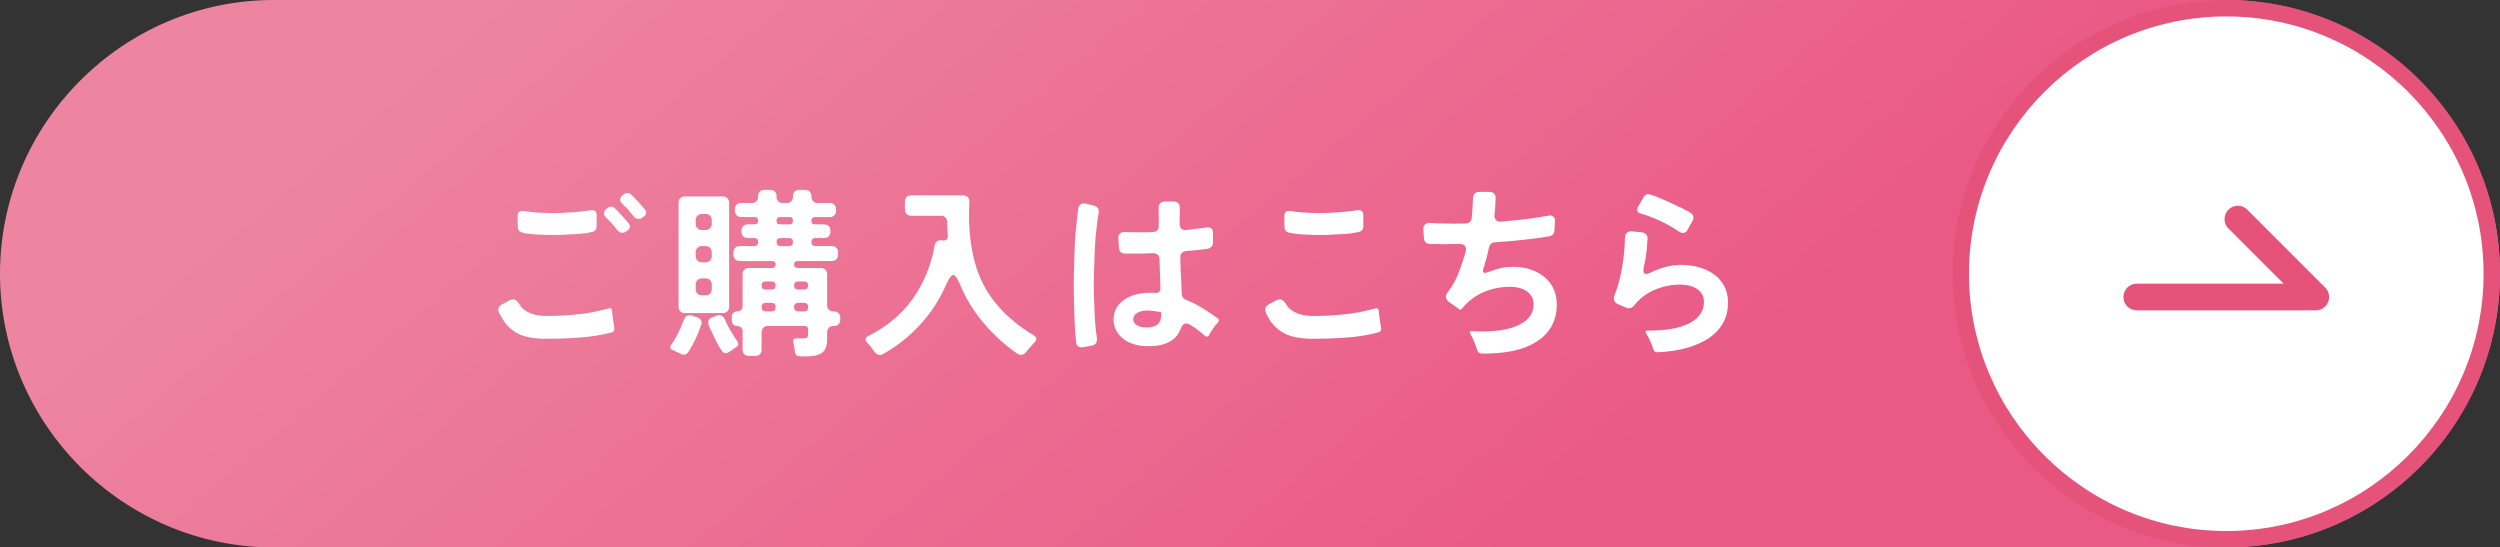 <?xml version="1.0" encoding="UTF-8"?>
<svg id="_レイヤー_2" data-name="レイヤー_2" xmlns="http://www.w3.org/2000/svg" width="274" height="60" xmlns:xlink="http://www.w3.org/1999/xlink" viewBox="0 0 274 60">
  <rect x="0" y="0" width="274" height="60" fill="#333333" stroke="none"/>
  <defs>
    <style>
      .cls-1 {
        fill: none;
        stroke: #e6537a;
        stroke-linecap: round;
        stroke-linejoin: round;
        stroke-width: 2.92px;
      }

      .cls-2 {
        fill: #fff;
      }

      .cls-3 {
        fill: #e6537a;
      }

      .cls-4 {
        fill: url(#_名称未設定グラデーション_19);
      }
    </style>
    <linearGradient id="_名称未設定グラデーション_19" data-name="名称未設定グラデーション 19" x1="73.53" y1="-45.64" x2="200.47" y2="105.64" gradientUnits="userSpaceOnUse">
      <stop offset=".1" stop-color="#ed85a1"/>
      <stop offset=".71" stop-color="#eb5a87"/>
    </linearGradient>
  </defs>
  <g id="image">
    <g>
      <path class="cls-4" d="M0,30C0,13.5,13.5,0,30,0h214C260.5,0,274,13.5,274,30h0c0,16.5-13.5,30-30,30H30C13.5,60,0,46.5,0,30h0Z"/>
      <g>
        <path class="cls-2" d="M59.89,37.13c-.63,0-1.2-.04-1.73-.13s-1-.24-1.43-.46c-.43-.22-.81-.52-1.15-.9-.34-.38-.64-.86-.91-1.43-.07-.16-.07-.32-.01-.47.06-.15.16-.27.31-.35l.84-.46c.15-.08.28-.12.4-.12.15,0,.28.05.39.14.11.09.22.21.31.36.15.27.33.48.56.65s.47.3.74.4c.27.1.54.17.83.21.29.04.57.06.85.06,1.13,0,2.27-.06,3.42-.18,1.15-.12,2.27-.33,3.36-.64.25-.08.39.01.42.28,0,.07,0,.13.01.2,0,.07.02.14.03.22.01.17.03.34.06.51.03.17.05.34.08.51.01.07.02.13.03.2,0,.07.02.13.03.2.03.11.01.21-.04.31-.05.1-.13.16-.24.19-1.11.29-2.29.48-3.55.57-1.26.09-2.46.13-3.61.13ZM56.75,24.87l-.02-1.18c0-.23.06-.39.19-.48.13-.09.3-.12.53-.08.43.08.86.13,1.31.16s.88.05,1.31.06c.33.01.67.02,1,0,.33,0,.67-.02,1.02-.05.35-.01.67-.03.98-.06s.61-.06.9-.1c.13-.01.26-.03.38-.04.12-.01.23-.03.34-.06.21-.04.38-.01.51.08s.19.25.19.46v1.22c0,.15-.04.28-.13.4-.09.12-.2.19-.35.22-.44.11-.9.18-1.37.21-.47.03-.94.06-1.39.07-.35.03-.69.04-1.03.05-.34,0-.68,0-1.03,0-.47-.01-.94-.03-1.43-.06-.49-.03-.96-.09-1.43-.2-.15-.03-.26-.1-.35-.22-.09-.12-.13-.25-.13-.4ZM67.65,25.21c-.19-.25-.38-.49-.59-.71-.21-.22-.42-.44-.65-.67-.15-.15-.22-.3-.21-.47,0-.17.09-.32.25-.45l.14-.12c.11-.09.23-.14.38-.14.16,0,.29.05.4.16l.36.36.84.92c.07.08.13.15.18.21.05.06.11.12.16.19.2.27.17.51-.1.74l-.16.12c-.12.11-.27.16-.44.16-.21,0-.4-.1-.56-.3ZM69.43,23.69c-.08-.11-.17-.22-.28-.34-.11-.12-.21-.25-.32-.38-.11-.11-.21-.21-.31-.32-.1-.11-.2-.21-.31-.32-.16-.15-.24-.3-.24-.46s.09-.31.26-.46l.16-.12c.09-.09.22-.14.38-.14.15,0,.27.05.38.16.05.05.11.11.17.16s.12.11.19.18l.84.92c.07.08.13.15.18.21.05.06.11.12.16.19.2.27.17.51-.1.74l-.16.12c-.12.11-.27.16-.44.16-.21,0-.4-.1-.56-.3Z"/>
        <path class="cls-2" d="M74.67,38.81c-.07-.04-.14-.08-.22-.11s-.16-.07-.24-.11c-.09-.05-.18-.1-.26-.13-.08-.03-.15-.06-.22-.09-.29-.11-.35-.29-.18-.56.31-.43.57-.88.8-1.35.23-.47.43-.95.62-1.43.07-.2.18-.34.34-.42s.34-.09.54-.02l.58.2c.19.07.32.17.4.32.08.15.09.31.02.5-.17.51-.38,1.02-.62,1.54-.24.52-.51,1.01-.82,1.46-.09.17-.25.26-.46.26-.08,0-.17-.02-.28-.06ZM74.37,33.63v-11.42c0-.2.06-.36.19-.49.13-.13.29-.19.49-.19h4.18c.2,0,.36.06.49.19.13.13.19.29.19.49v11.42c0,.2-.06.36-.19.49-.13.13-.29.19-.49.19h-4.18c-.2,0-.36-.06-.49-.19-.13-.13-.19-.29-.19-.49ZM76.93,25.21h.4c.2,0,.36-.06.49-.19.13-.13.19-.29.19-.49v-.4c0-.2-.06-.36-.19-.49-.13-.13-.29-.19-.49-.19h-.4c-.2,0-.36.06-.49.19-.13.13-.19.29-.19.49v.4c0,.2.06.36.19.49.13.13.29.19.49.19ZM76.93,28.75h.4c.2,0,.36-.06.49-.19.13-.13.19-.29.19-.49v-.42c0-.2-.06-.36-.19-.49-.13-.13-.29-.19-.49-.19h-.4c-.2,0-.36.06-.49.19-.13.13-.19.29-.19.49v.42c0,.2.06.36.19.49.13.13.29.19.49.19ZM76.93,32.37h.4c.2,0,.36-.06.49-.19.13-.13.19-.29.19-.49v-.5c0-.2-.06-.36-.19-.49-.13-.13-.29-.19-.49-.19h-.4c-.2,0-.36.06-.49.19-.13.13-.19.29-.19.49v.5c0,.2.06.36.19.49.13.13.29.19.49.19ZM79.15,38.49c-.24-.33-.45-.68-.64-1.05-.19-.37-.36-.74-.52-1.11-.07-.12-.12-.24-.17-.36-.05-.12-.1-.23-.15-.34-.08-.19-.08-.36,0-.52.08-.16.21-.27.4-.34l.48-.18c.2-.07.38-.06.54.02.16.08.28.21.36.4.17.43.38.83.61,1.22s.48.77.73,1.16c.2.27.16.49-.12.66-.07.05-.14.1-.21.14-.07.04-.14.09-.21.16l-.4.26c-.08.07-.18.1-.3.1-.16,0-.29-.07-.4-.22ZM87.11,38.53l-.06-.5c-.03-.09-.04-.18-.05-.26s-.02-.15-.05-.22c-.09-.31.01-.46.32-.46h.72c.23,0,.38-.03.46-.09s.12-.21.12-.45v-.42c0-.27-.13-.4-.4-.4h-4.02c-.2,0-.36.06-.49.19-.13.13-.19.29-.19.49v1.92c0,.2-.06.36-.19.49-.13.13-.29.19-.49.19h-.72c-.2,0-.36-.06-.49-.19-.13-.13-.19-.29-.19-.49v-2.02c0-.17-.05-.31-.16-.42s-.25-.16-.42-.16c-.19,0-.33-.05-.44-.16-.11-.11-.16-.25-.16-.44v-.42c0-.17.05-.31.16-.42.11-.11.25-.16.44-.16.17,0,.31-.05.42-.16s.16-.25.16-.44v-3.48c0-.2.06-.36.19-.49.13-.13.29-.19.49-.19h2.56c.25,0,.38-.13.38-.38s-.13-.38-.38-.38h-3.56c-.2,0-.36-.06-.49-.19-.13-.13-.19-.29-.19-.49v-.28c0-.2.06-.36.19-.49.13-.13.29-.19.49-.19h1.58c.29,0,.44-.15.44-.44s-.15-.44-.44-.44h-.7c-.2,0-.36-.06-.49-.19s-.19-.29-.19-.49v-.14c0-.2.06-.36.19-.49.13-.13.29-.19.49-.19h.74c.27,0,.4-.13.4-.4s-.13-.4-.4-.4h-1.46c-.2,0-.36-.06-.49-.19-.13-.13-.19-.29-.19-.49v-.18c0-.2.06-.36.19-.49.13-.13.29-.19.49-.19h1.18c.2,0,.36-.06.49-.19.13-.13.19-.29.19-.49v-.08c0-.2.06-.36.19-.49.13-.13.29-.19.49-.19h.66c.2,0,.36.06.49.19.13.13.19.29.19.49v.08c0,.2.06.36.19.49.13.13.29.19.49.19h.44c.2,0,.36-.06.49-.19.13-.13.19-.29.19-.49v-.08c0-.2.06-.36.19-.49.13-.13.29-.19.49-.19h.66c.2,0,.36.06.49.19.13.13.19.29.19.49v.08c0,.2.06.36.19.49.13.13.29.19.49.19h1.34c.2,0,.36.06.49.19.13.13.19.29.19.49v.18c0,.2-.06.36-.19.49-.13.13-.29.19-.49.19h-1.62c-.27,0-.4.13-.4.4s.13.4.4.4h1c.2,0,.36.06.49.19.13.13.19.29.19.49v.14c0,.2-.06.36-.19.49-.13.13-.29.19-.49.19h-.96c-.29,0-.44.15-.44.44s.15.44.44.44h1.8c.2,0,.36.06.49.19.13.13.19.29.19.49v.28c0,.2-.06.36-.19.49-.13.13-.29.19-.49.19h-3.76c-.25,0-.38.13-.38.38s.13.38.38.38h2.56c.2,0,.36.06.49.19.13.13.19.29.19.49v3.4c0,.2.06.36.19.49.13.13.29.19.49.19h.08c.2,0,.36.06.49.19.13.13.19.29.19.49v.24c0,.2-.06.36-.19.49-.13.13-.29.19-.49.19h-.08c-.2,0-.36.06-.49.19-.13.13-.19.29-.19.49v.78c0,.72-.19,1.21-.56,1.47-.37.26-.9.39-1.58.39h-.82c-.35,0-.54-.17-.58-.52ZM83.91,31.73h.66c.29,0,.44-.15.44-.44s-.15-.44-.44-.44h-.66c-.29,0-.44.15-.44.44s.15.44.44.44ZM83.95,34.13h.6c.31,0,.46-.16.46-.48s-.15-.46-.46-.46h-.6c-.32,0-.48.15-.48.46s.16.48.48.48ZM85.51,24.59h1c.27,0,.4-.13.4-.4s-.13-.4-.4-.4h-1c-.27,0-.4.13-.4.4s.13.4.4.4ZM85.55,26.97h.92c.29,0,.44-.15.44-.44s-.15-.44-.44-.44h-.92c-.29,0-.44.15-.44.44s.15.44.44.44ZM87.47,31.73h.66c.29,0,.44-.15.44-.44s-.15-.44-.44-.44h-.66c-.29,0-.44.15-.44.44s.15.44.44.44ZM87.51,34.13h.6c.31,0,.46-.16.46-.48s-.15-.46-.46-.46h-.6c-.32,0-.48.15-.48.46s.16.48.48.48Z"/>
        <path class="cls-2" d="M95.84,38.57c-.05-.08-.11-.16-.17-.25-.06-.09-.12-.18-.19-.27-.13-.17-.28-.34-.44-.5-.27-.29-.23-.53.12-.72,2.05-1.04,3.68-2.4,4.87-4.07,1.19-1.67,2-3.62,2.41-5.83.03-.21.11-.37.26-.48.15-.11.33-.14.54-.1h.04c.2.04.36,0,.47-.1s.16-.26.13-.46c-.01-.12-.02-.24-.03-.35s0-.23,0-.35c-.01-.12-.02-.24-.03-.37,0-.13,0-.25,0-.37-.01-.21-.08-.38-.2-.51s-.29-.19-.5-.19h-3.26c-.2,0-.36-.06-.49-.19-.13-.13-.19-.29-.19-.49v-.88c0-.2.06-.36.19-.49.13-.13.29-.19.49-.19h5.68c.23,0,.4.07.53.2.13.13.18.31.17.54-.11,2.08.02,3.97.38,5.68.41,2,1.19,3.73,2.34,5.19,1.15,1.46,2.59,2.7,4.34,3.73.35.23.37.49.08.78-.07.08-.14.16-.22.24s-.16.17-.24.26c-.09.11-.18.2-.25.29-.07.09-.14.18-.21.27-.16.2-.35.3-.56.3-.15,0-.28-.04-.4-.12-1.39-.97-2.63-2.1-3.72-3.39s-1.96-2.72-2.6-4.29c-.27-.63-.5-.94-.7-.94-.21,0-.45.31-.72.92-.72,1.67-1.68,3.16-2.87,4.47s-2.58,2.41-4.15,3.29c-.09.05-.19.08-.3.08-.24,0-.43-.11-.58-.34Z"/>
        <path class="cls-2" d="M117.94,37.51c-.07-.68-.12-1.36-.15-2.04-.03-.68-.06-1.37-.07-2.06-.01-.51-.02-1.02-.03-1.53,0-.51,0-1.04,0-1.59.03-1,.06-2,.09-2.99s.11-1.99.23-2.99c.04-.53.1-1.03.18-1.48.03-.2.12-.35.27-.45.15-.1.33-.12.53-.07l.88.22c.23.05.38.16.47.31s.11.34.07.55c-.08.33-.14.73-.18,1.18-.12.93-.2,1.87-.24,2.8-.04.93-.07,1.87-.1,2.82-.01.51-.02,1.01-.01,1.51s.02.99.05,1.47c.01.64.04,1.29.08,1.95.04.66.11,1.31.22,1.95.03.21-.01.39-.11.54-.1.15-.26.24-.47.28l-.96.16c-.2.04-.37.01-.51-.09-.14-.1-.22-.25-.25-.45ZM125.46,37.93c-1.05-.07-1.89-.37-2.5-.92-.63-.57-.93-1.27-.92-2.08.03-.52.16-.96.41-1.32.25-.36.56-.65.94-.88s.8-.39,1.26-.49c.46-.1.91-.15,1.35-.15h.3c.09,0,.19,0,.3.02.19.01.33-.03.44-.13.11-.1.15-.24.14-.43l-.1-3.14c-.01-.21-.08-.38-.21-.5-.13-.12-.3-.17-.51-.16-.29.01-.58.02-.86.03-.28,0-.56.01-.84.01-.49.01-.95.01-1.38,0-.19,0-.34-.06-.45-.17-.11-.11-.18-.26-.19-.45l-.06-.98c-.03-.27.03-.47.18-.6.15-.13.35-.19.6-.16.17.01.35.02.53.02h.59c.31.01.61.02.92.01.31,0,.63-.02.96-.03.2,0,.36-.06.48-.19s.17-.29.16-.49v-.98l-.02-1c0-.2.06-.36.19-.49.13-.13.29-.19.49-.19h.96c.21,0,.38.06.51.19.13.13.18.3.17.51v.86l-.02.88c0,.23.07.4.2.53.13.13.31.18.54.15.52-.07,1-.13,1.44-.18.15-.01.28-.03.4-.04.12-.01.24-.03.36-.06.23-.04.4,0,.53.09.13.1.19.26.19.49v1.1c0,.16-.05.3-.15.42-.1.12-.23.19-.39.22-.4.07-.8.12-1.21.16-.41.04-.81.07-1.21.1-.19.03-.34.1-.46.23-.12.13-.17.28-.16.47.01.37.02.74.03,1.09,0,.35.02.7.05,1.05l.08,1.88c.03.31.17.51.44.62.64.25,1.24.55,1.8.9s1.12.72,1.68,1.12c.09.07.14.14.14.23s-.03.17-.1.25c-.08.08-.17.18-.26.29-.09.11-.18.23-.27.36-.09.13-.17.25-.25.38-.08.13-.14.24-.18.35-.13.19-.29.21-.46.08-.08-.08-.21-.19-.39-.34-.18-.15-.37-.3-.58-.45-.21-.15-.41-.29-.6-.4-.19-.11-.35-.17-.47-.17-.28,0-.49.21-.64.62-.21.56-.55.98-1,1.26-.72.47-1.69.67-2.92.6ZM125.64,35.89c.55,0,.96-.11,1.23-.33.27-.22.41-.62.41-1.19v-.08s-.02-.07-.06-.08c-.44-.09-.89-.15-1.36-.18-.49-.01-.89.07-1.18.24-.31.19-.47.41-.48.68-.01.27.11.49.38.68.25.17.61.26,1.06.26Z"/>
        <path class="cls-2" d="M143.92,37.13c-.61,0-1.18-.04-1.71-.13s-1.01-.24-1.44-.46-.82-.52-1.17-.9-.64-.86-.88-1.43c-.07-.16-.07-.32-.02-.47.05-.15.15-.27.3-.35l.84-.46c.15-.08.28-.12.4-.12.15,0,.28.05.39.14.11.09.22.21.31.36.15.27.33.48.56.65s.47.3.74.4c.27.1.54.17.83.21.29.04.57.06.85.06,1.13,0,2.27-.06,3.42-.18,1.15-.12,2.27-.33,3.36-.64.25-.08.39.01.42.28,0,.07,0,.13.01.2,0,.07.02.14.03.22.01.17.03.34.06.51.03.17.05.34.08.51.01.07.02.13.03.2,0,.07.02.13.03.2.03.11.01.21-.04.31-.05.1-.13.16-.24.19-1.11.29-2.29.48-3.55.57-1.26.09-2.46.13-3.61.13ZM140.78,24.87l-.02-1.18c0-.23.06-.39.19-.48.13-.09.3-.12.53-.08.43.08.86.13,1.31.16s.88.05,1.31.06c.33.01.67.02,1,0,.33,0,.67-.02,1.02-.05.35-.01.67-.03.98-.06s.61-.06.9-.1c.13-.01.26-.03.38-.04.12-.01.23-.03.34-.06.21-.04.38-.01.51.08s.19.25.19.46v1.22c0,.15-.04.28-.13.4-.09.12-.2.19-.35.22-.44.11-.9.18-1.37.21-.47.03-.94.06-1.39.07-.35.03-.69.04-1.03.05-.34,0-.68,0-1.03,0-.47-.01-.94-.03-1.43-.06-.49-.03-.96-.09-1.43-.2-.15-.03-.26-.1-.35-.22-.09-.12-.13-.25-.13-.4Z"/>
        <path class="cls-2" d="M161.88,38.33l-.12-.4c-.07-.16-.13-.32-.2-.48-.07-.16-.13-.31-.2-.46l-.2-.38c-.13-.21-.07-.32.18-.32,2.01.12,3.62-.06,4.82-.54,1.28-.51,1.92-1.31,1.92-2.4,0-.35-.08-.64-.23-.89s-.36-.45-.61-.6c-.25-.15-.53-.26-.83-.33-.3-.07-.6-.1-.91-.1-.97,0-1.89.18-2.76.53-.87.35-1.63.89-2.3,1.61l-.26.32c-.05.05-.13.06-.22.02l-1.16-.82c-.2-.15-.31-.32-.32-.51-.01-.19.05-.38.2-.57.48-.61.88-1.32,1.19-2.13.31-.81.57-1.58.77-2.33.07-.25.04-.45-.09-.6-.13-.15-.32-.22-.59-.22-1.21.04-2.3.04-3.26,0-.19,0-.34-.06-.45-.17-.11-.11-.18-.26-.19-.45l-.06-.92c-.03-.25.03-.45.18-.59.15-.14.34-.2.58-.17.44.04.93.06,1.46.06.76.03,1.57.03,2.44,0,.17-.01.32-.07.44-.17.12-.1.19-.24.2-.43.04-.39.07-.76.09-1.11.02-.35.04-.7.05-1.05,0-.21.06-.38.18-.51.12-.13.29-.19.5-.19h1.14c.2,0,.36.06.49.19.13.13.18.29.17.49-.01.55-.05,1.15-.12,1.82-.03.25.03.45.16.59.13.14.32.2.56.17.32-.03.64-.06.95-.09.31-.03.62-.06.93-.09.43-.05.84-.1,1.24-.15.4-.05.77-.1,1.12-.17.16-.03.31-.05.45-.07.14-.02.28-.04.41-.07.27-.07.47-.04.62.08.15.12.21.31.18.58l-.06.98c-.03.33-.21.53-.54.6-.69.13-1.55.25-2.56.36-1.09.13-2.23.23-3.42.3-.33.03-.55.21-.64.54-.05.23-.1.45-.15.67-.05.22-.1.44-.17.67-.01.08-.04.15-.08.22l-.12.46s-.05.11-.08.22c-.12.39-.07.58.16.58.07,0,.19-.03.36-.1.43-.17.85-.31,1.27-.41.42-.1.86-.15,1.31-.15.95-.03,1.79.13,2.54.48.77.35,1.36.83,1.77,1.45.41.62.61,1.36.61,2.21,0,1.76-.74,3.11-2.22,4.06-1.37.89-3.37,1.33-6,1.3-.25-.01-.43-.15-.52-.42Z"/>
        <path class="cls-2" d="M181.19,38.25c-.03-.07-.05-.13-.06-.19-.01-.06-.03-.12-.06-.19-.09-.23-.19-.45-.29-.67-.1-.22-.22-.43-.35-.63-.15-.23-.09-.34.18-.34,1.91.01,3.39-.24,4.46-.76,1.12-.56,1.68-1.35,1.68-2.38,0-.36-.08-.66-.24-.9-.16-.24-.36-.43-.61-.58-.25-.15-.52-.25-.83-.32-.31-.07-.61-.1-.92-.1-.96,0-1.89.19-2.79.57-.9.38-1.65.95-2.25,1.71-.16.21-.36.32-.6.32-.08,0-.17-.02-.28-.06l-.9-.4c-.21-.09-.35-.23-.41-.4-.06-.17-.05-.37.03-.58.17-.39.33-.85.47-1.38.14-.53.26-1.09.36-1.66.1-.57.18-1.14.23-1.71.05-.57.08-1.07.08-1.51.01-.25.09-.45.23-.58.14-.13.34-.19.59-.16l1.08.12c.17.03.31.1.42.22.11.12.16.27.16.46-.03.52-.07,1.05-.13,1.58s-.16,1.05-.29,1.56c-.09.49,0,.74.26.74.12,0,.29-.05.5-.16.52-.25,1.06-.46,1.62-.61.56-.15,1.13-.23,1.72-.23.64,0,1.27.08,1.88.24s1.16.41,1.65.75c.49.34.88.77,1.17,1.29.29.52.44,1.13.44,1.84s-.11,1.29-.34,1.82c-.23.53-.53,1-.92,1.39-.39.39-.83.73-1.34,1-.51.27-1.05.5-1.62.68-.57.18-1.16.31-1.75.4-.59.09-1.17.14-1.73.17-.12.01-.23-.02-.32-.09s-.15-.16-.18-.27ZM184.03,25.39c-1.31-.88-2.7-1.54-4.18-1.98-.43-.13-.53-.38-.32-.74l.6-1.04c.17-.31.43-.41.76-.3.11.03.22.06.35.11.13.05.26.1.39.15.51.21,1.01.43,1.51.66s1,.47,1.51.72c.11.07.21.12.31.17.1.05.2.1.31.17.16.09.26.22.31.38.05.16.02.33-.07.5l-.56,1c-.12.23-.29.34-.52.34-.13,0-.27-.05-.4-.14Z"/>
      </g>
      <g>
        <g>
          <path class="cls-2" d="M244,59.1c-16.05,0-29.1-13.05-29.1-29.1S227.95.9,244,.9s29.1,13.05,29.1,29.1-13.05,29.1-29.1,29.1Z"/>
          <path class="cls-3" d="M244,1.8c15.55,0,28.2,12.65,28.2,28.2s-12.65,28.2-28.2,28.2-28.2-12.65-28.2-28.2S228.45,1.8,244,1.8M244,0c-16.57,0-30,13.43-30,30s13.43,30,30,30,30-13.43,30-30S260.57,0,244,0h0Z"/>
        </g>
        <polyline class="cls-1" points="234.19 32.55 253.81 32.55 245.27 24.01"/>
      </g>
    </g>
  </g>
</svg>